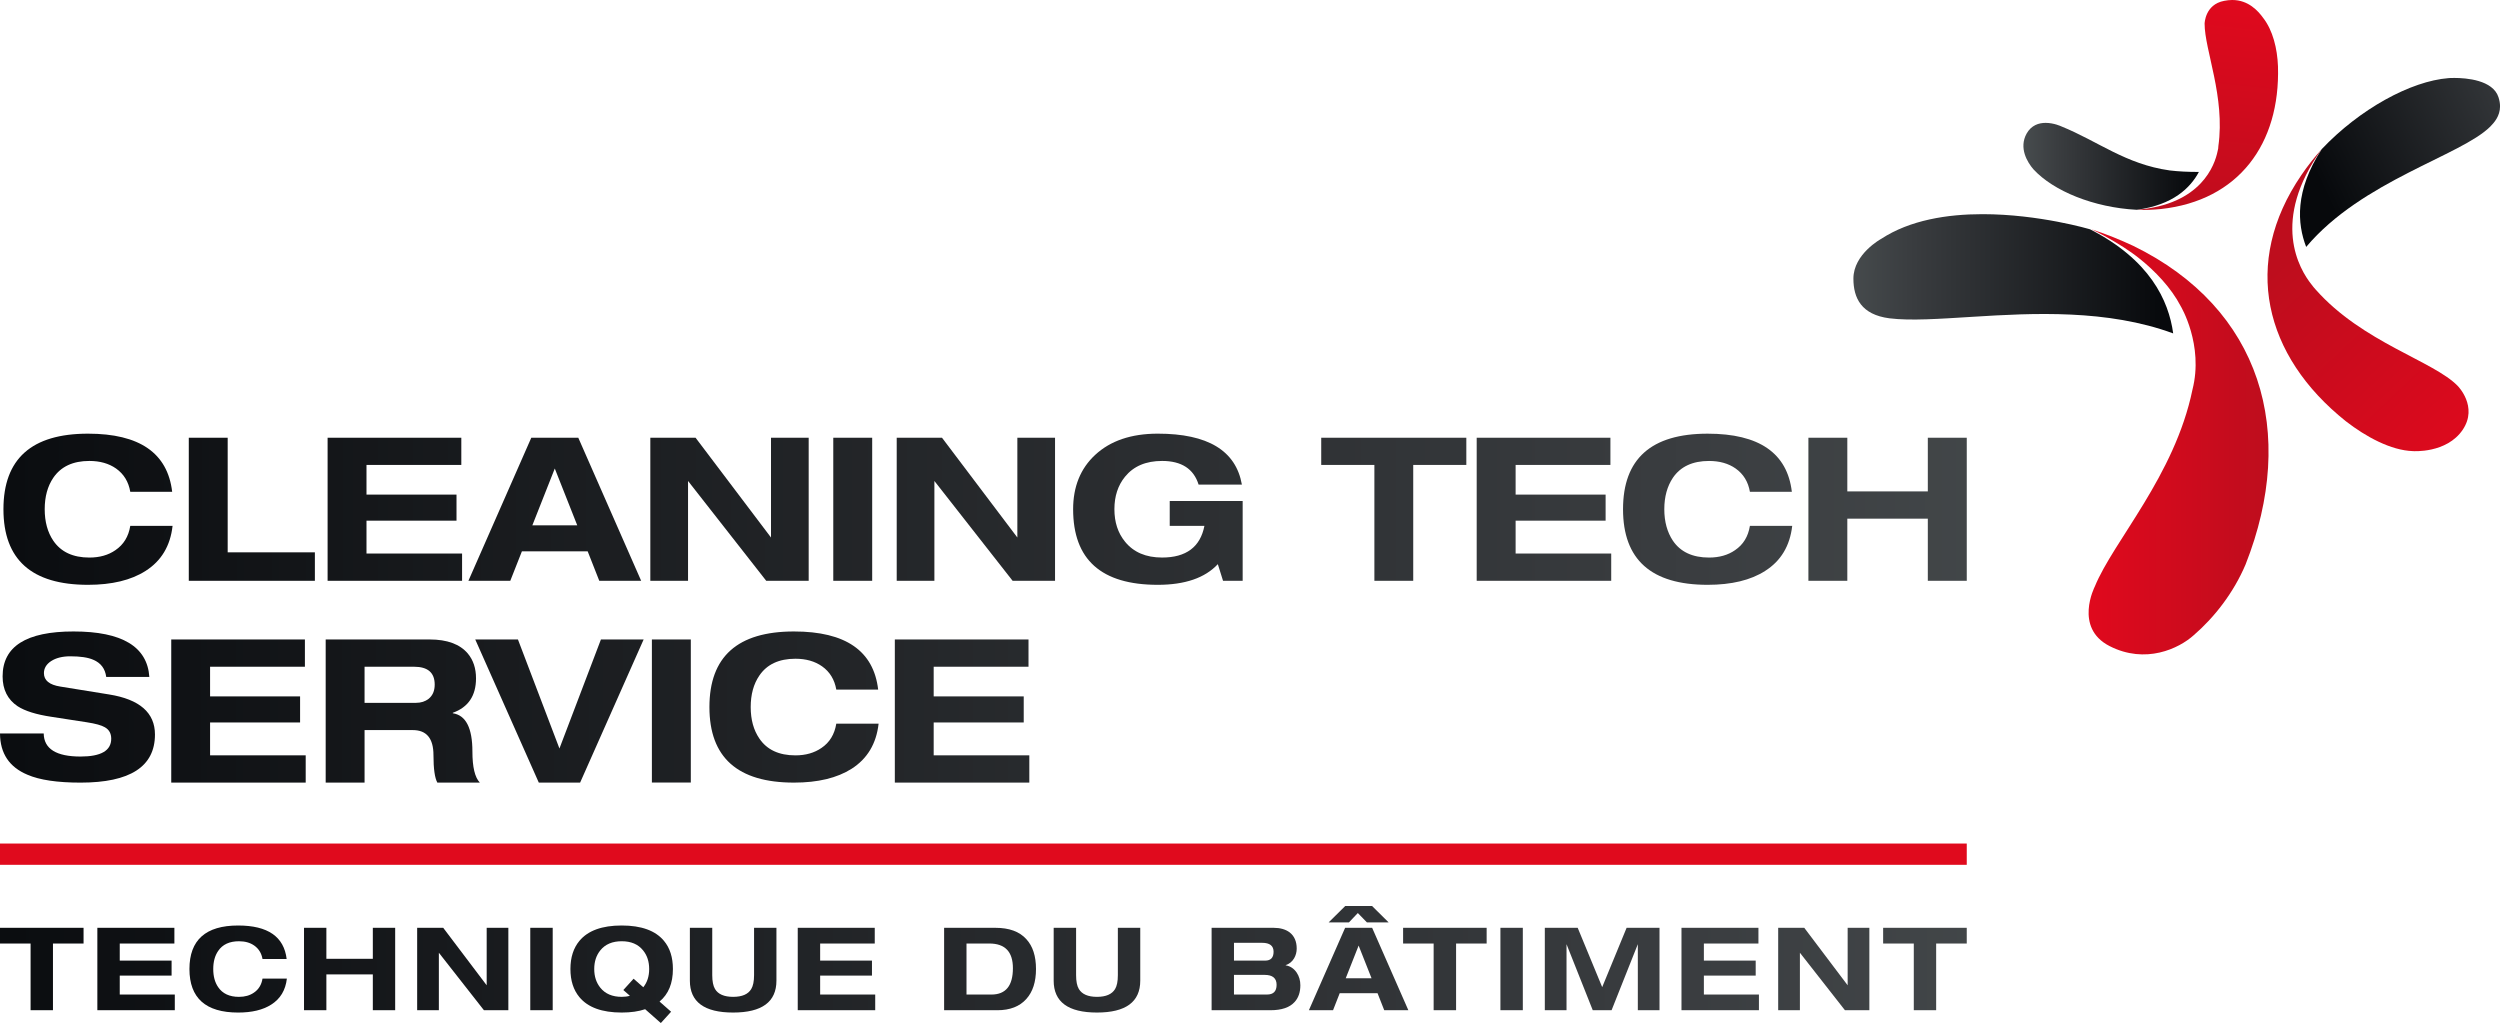 <?xml version="1.0" encoding="utf-8"?>
<!-- Generator: Adobe Illustrator 15.0.0, SVG Export Plug-In . SVG Version: 6.00 Build 0)  -->
<!DOCTYPE svg PUBLIC "-//W3C//DTD SVG 1.1//EN" "http://www.w3.org/Graphics/SVG/1.1/DTD/svg11.dtd">
<svg version="1.1" id="Calque_1" xmlns="http://www.w3.org/2000/svg" xmlns:xlink="http://www.w3.org/1999/xlink" x="0px" y="0px"
	 width="216.43px" height="88.57px" viewBox="0 0 216.43 88.57" enable-background="new 0 0 216.43 88.57" xml:space="preserve">
<g>
	<defs>
		<path id="SVGID_1_" d="M199.227,15.168c-5.172,7.58-3.244,15.638,3.862,21.303c1.731,1.341,3.889,2.518,5.794,2.583
			c0,0,2.924,0.221,4.322-1.851c1.346-2.005-0.428-3.785-0.428-3.785c-2.078-2.166-8.242-3.761-12.301-8.346
			c-0.133-0.156-0.259-0.287-0.367-0.447c-1.04-1.303-3.566-5.506,0.891-11.716C200.344,13.638,199.768,14.372,199.227,15.168"/>
	</defs>
	<clipPath id="SVGID_2_">
		<use xlink:href="#SVGID_1_"  overflow="visible"/>
	</clipPath>
	
		<linearGradient id="SVGID_3_" gradientUnits="userSpaceOnUse" x1="0.014" y1="89.012" x2="1.013" y2="89.012" gradientTransform="matrix(-16.255 -17.25 17.25 -16.255 -1319.431 1485.445)">
		<stop  offset="0" style="stop-color:#E0091D"/>
		<stop  offset="1" style="stop-color:#BE0D1D"/>
	</linearGradient>
	<polygon clip-path="url(#SVGID_2_)" fill="url(#SVGID_3_)" points="227.711,26.874 204.911,2.679 180.896,25.31 203.695,49.504 	
		"/>
</g>
<g>
	<defs>
		<path id="SVGID_4_" d="M193.224,0c-0.214,0.002-0.442,0.027-0.681,0.075c-1.66,0.315-1.686,1.972-1.686,1.972
			c0,2.293,1.795,6.338,1.191,10.607c0,0.157-0.02,0.255-0.061,0.414c-0.242,1.209-1.409,4.649-7.021,5.094
			c0.71,0.032,1.424,0,2.109-0.066c6.727-0.729,10.334-5.633,10.135-12.352c-0.06-1.564-0.453-3.121-1.272-4.178
			c-0.445-0.625-1.292-1.561-2.677-1.566H193.224z"/>
	</defs>
	<clipPath id="SVGID_5_">
		<use xlink:href="#SVGID_4_"  overflow="visible"/>
	</clipPath>
	
		<linearGradient id="SVGID_6_" gradientUnits="userSpaceOnUse" x1="-0.021" y1="89.003" x2="0.978" y2="89.003" gradientTransform="matrix(-2.028 19.622 -19.622 -2.028 1938.488 180.695)">
		<stop  offset="0" style="stop-color:#E0091D"/>
		<stop  offset="1" style="stop-color:#BE0D1D"/>
	</linearGradient>
	<polygon clip-path="url(#SVGID_5_)" fill="url(#SVGID_6_)" points="185.099,-1.272 183.106,18.001 197.278,19.466 199.271,0.192 	
		"/>
</g>
<g>
	<defs>
		<path id="SVGID_7_" d="M175.446,11.567c-0.688,1.244,0.067,2.485,0.594,3.092c1.728,1.877,5.219,3.309,8.94,3.503
			c3.157-0.419,4.65-1.909,5.382-3.277c-0.95,0-1.729-0.036-2.529-0.131c-3.826-0.541-6.181-2.518-9.395-3.82
			c0,0-0.628-0.297-1.344-0.297C176.506,10.637,175.857,10.837,175.446,11.567"/>
	</defs>
	<clipPath id="SVGID_8_">
		<use xlink:href="#SVGID_7_"  overflow="visible"/>
	</clipPath>
	
		<linearGradient id="SVGID_9_" gradientUnits="userSpaceOnUse" x1="0" y1="88.972" x2="1" y2="88.972" gradientTransform="matrix(15.185 0 0 15.185 175.165 -1336.6)">
		<stop  offset="0" style="stop-color:#474C4E"/>
		<stop  offset="0.195" style="stop-color:#3A3D40"/>
		<stop  offset="0.967" style="stop-color:#07090C"/>
		<stop  offset="1" style="stop-color:#07090C"/>
	</linearGradient>
	<rect x="174.758" y="10.637" clip-path="url(#SVGID_8_)" fill="url(#SVGID_9_)" width="15.604" height="7.525"/>
</g>
<g>
	<defs>
		<path id="SVGID_10_" d="M211.977,6.763c-3.268,0.254-7.69,2.673-10.979,6.146c-2.355,3.627-2.117,6.462-1.348,8.468
			c4.822-5.731,13.406-7.896,15.935-10.415c0.338-0.344,0.844-0.905,0.849-1.748V9.195c-0.002-0.237-0.043-0.496-0.135-0.776
			c-0.482-1.499-2.796-1.671-3.824-1.671C212.171,6.748,211.977,6.763,211.977,6.763"/>
	</defs>
	<clipPath id="SVGID_11_">
		<use xlink:href="#SVGID_10_"  overflow="visible"/>
	</clipPath>
	
		<linearGradient id="SVGID_12_" gradientUnits="userSpaceOnUse" x1="-0.007" y1="89.015" x2="0.993" y2="89.015" gradientTransform="matrix(-23.682 11.144 -11.144 -23.682 1216.084 2114.264)">
		<stop  offset="0" style="stop-color:#474C4E"/>
		<stop  offset="0.195" style="stop-color:#3A3D40"/>
		<stop  offset="0.967" style="stop-color:#07090C"/>
		<stop  offset="1" style="stop-color:#07090C"/>
	</linearGradient>
	<polygon clip-path="url(#SVGID_11_)" fill="url(#SVGID_12_)" points="213.209,-0.106 193.007,9.4 201.868,28.231 222.07,18.725 	
		"/>
</g>
<g>
	<defs>
		<path id="SVGID_13_" d="M162.857,20.679c0,0-2.404,1.304-2.404,3.439c0,1.687,0.688,3.123,3.116,3.439
			c1.827,0.228,4.349,0.046,7.231-0.132c5.227-0.329,11.652-0.655,17.337,1.439c-0.392-2.868-2.031-6.372-7.198-9.014
			c0,0-4.403-1.309-9.306-1.309C168.592,18.541,165.355,19.045,162.857,20.679"/>
	</defs>
	<clipPath id="SVGID_14_">
		<use xlink:href="#SVGID_13_"  overflow="visible"/>
	</clipPath>
	
		<linearGradient id="SVGID_15_" gradientUnits="userSpaceOnUse" x1="0" y1="88.985" x2="1" y2="88.985" gradientTransform="matrix(28.408 0 0 28.408 159.74 -2504.204)">
		<stop  offset="0" style="stop-color:#474C4E"/>
		<stop  offset="0.195" style="stop-color:#3A3D40"/>
		<stop  offset="0.967" style="stop-color:#07090C"/>
		<stop  offset="1" style="stop-color:#07090C"/>
	</linearGradient>
	<rect x="160.453" y="18.541" clip-path="url(#SVGID_14_)" fill="url(#SVGID_15_)" width="27.685" height="10.323"/>
</g>
<g>
	<defs>
		<path id="SVGID_16_" d="M185.197,22.368c1.36,1.079,2.767,2.547,3.59,4.135c0,0,2.01,3.347,1.018,7.233
			c-1.536,7.452-6.854,13.12-8.453,17.04c0,0-1.835,3.564,1.275,5.154c3.111,1.592,6.003,0.225,7.301-0.951
			c1.772-1.529,3.441-3.666,4.477-6.117c4.515-11.435,1.364-22.166-9.728-27.58c-1.166-0.539-2.243-0.985-3.61-1.432
			C181.066,19.85,183.442,20.966,185.197,22.368"/>
	</defs>
	<clipPath id="SVGID_17_">
		<use xlink:href="#SVGID_16_"  overflow="visible"/>
	</clipPath>
	
		<linearGradient id="SVGID_18_" gradientUnits="userSpaceOnUse" x1="0" y1="88.973" x2="1" y2="88.973" gradientTransform="matrix(15.578 0 0 15.578 180.81 -1347.288)">
		<stop  offset="0" style="stop-color:#E0091D"/>
		<stop  offset="1" style="stop-color:#BE0D1D"/>
	</linearGradient>
	<rect x="179.517" y="19.85" clip-path="url(#SVGID_17_)" fill="url(#SVGID_18_)" width="19.402" height="37.671"/>
</g>
<rect y="73.027" fill="#E00A1D" width="170.266" height="1.842"/>
<g>
	<defs>
		<path id="SVGID_19_" d="M0.298,44.084c0,4.363,2.438,6.545,7.32,6.545c2.071,0,3.728-0.402,4.98-1.201
			c1.366-0.865,2.149-2.17,2.342-3.902h-3.662c-0.147,0.926-0.579,1.623-1.284,2.102c-0.611,0.426-1.365,0.641-2.257,0.641
			c-1.421,0-2.459-0.486-3.122-1.457C4.12,46.08,3.87,45.17,3.87,44.084c0-1.088,0.25-1.995,0.745-2.724
			c0.663-0.969,1.701-1.455,3.122-1.455c0.911,0,1.687,0.218,2.31,0.655c0.673,0.478,1.084,1.148,1.231,2.014h3.627
			c-0.394-3.349-2.82-5.031-7.287-5.031C2.736,37.543,0.298,39.722,0.298,44.084"/>
	</defs>
	<clipPath id="SVGID_20_">
		<use xlink:href="#SVGID_19_"  overflow="visible"/>
	</clipPath>
	
		<linearGradient id="SVGID_21_" gradientUnits="userSpaceOnUse" x1="0" y1="89.003" x2="1" y2="89.003" gradientTransform="matrix(-204.244 0 0 -204.244 185.95 18222.346)">
		<stop  offset="0" style="stop-color:#474C4E"/>
		<stop  offset="0.195" style="stop-color:#3A3D40"/>
		<stop  offset="0.967" style="stop-color:#07090C"/>
		<stop  offset="1" style="stop-color:#07090C"/>
	</linearGradient>
	<rect x="0.298" y="37.543" clip-path="url(#SVGID_20_)" fill="url(#SVGID_21_)" width="14.642" height="13.086"/>
</g>
<g>
	<defs>
		<polygon id="SVGID_22_" points="16.344,37.893 16.344,50.283 27.26,50.283 27.26,47.818 19.711,47.818 19.711,37.893 		"/>
	</defs>
	<clipPath id="SVGID_23_">
		<use xlink:href="#SVGID_22_"  overflow="visible"/>
	</clipPath>
	
		<linearGradient id="SVGID_24_" gradientUnits="userSpaceOnUse" x1="0" y1="89.002" x2="1" y2="89.002" gradientTransform="matrix(-205.347 0 0 -205.347 187.04 18320.352)">
		<stop  offset="0" style="stop-color:#474C4E"/>
		<stop  offset="0.195" style="stop-color:#3A3D40"/>
		<stop  offset="0.967" style="stop-color:#07090C"/>
		<stop  offset="1" style="stop-color:#07090C"/>
	</linearGradient>
	<rect x="16.344" y="37.893" clip-path="url(#SVGID_23_)" fill="url(#SVGID_24_)" width="10.916" height="12.39"/>
</g>
<g>
	<defs>
		<polygon id="SVGID_25_" points="28.361,37.893 28.361,50.283 40.003,50.283 40.003,47.92 31.728,47.92 31.728,45.074 
			39.521,45.074 39.521,42.819 31.728,42.819 31.728,40.252 39.937,40.252 39.937,37.893 		"/>
	</defs>
	<clipPath id="SVGID_26_">
		<use xlink:href="#SVGID_25_"  overflow="visible"/>
	</clipPath>
	
		<linearGradient id="SVGID_27_" gradientUnits="userSpaceOnUse" x1="0" y1="89.002" x2="1" y2="89.002" gradientTransform="matrix(-204.183 0 0 -204.183 186.219 18216.744)">
		<stop  offset="0" style="stop-color:#474C4E"/>
		<stop  offset="0.195" style="stop-color:#3A3D40"/>
		<stop  offset="0.967" style="stop-color:#07090C"/>
		<stop  offset="1" style="stop-color:#07090C"/>
	</linearGradient>
	<rect x="28.361" y="37.893" clip-path="url(#SVGID_26_)" fill="url(#SVGID_27_)" width="11.642" height="12.39"/>
</g>
<g>
	<defs>
		<path id="SVGID_28_" d="M48.029,40.56l1.944,4.917h-3.886L48.029,40.56z M45.996,37.893l-5.446,12.39h3.626l1.007-2.555h5.692
			l1.006,2.555h3.626l-5.445-12.39H45.996z"/>
	</defs>
	<clipPath id="SVGID_29_">
		<use xlink:href="#SVGID_28_"  overflow="visible"/>
	</clipPath>
	
		<linearGradient id="SVGID_30_" gradientUnits="userSpaceOnUse" x1="0" y1="89.002" x2="1" y2="89.002" gradientTransform="matrix(-205.34 0 0 -205.34 186.808 18319.799)">
		<stop  offset="0" style="stop-color:#474C4E"/>
		<stop  offset="0.195" style="stop-color:#3A3D40"/>
		<stop  offset="0.967" style="stop-color:#07090C"/>
		<stop  offset="1" style="stop-color:#07090C"/>
	</linearGradient>
	<rect x="40.55" y="37.893" clip-path="url(#SVGID_29_)" fill="url(#SVGID_30_)" width="14.957" height="12.39"/>
</g>
<g>
	<defs>
		<polygon id="SVGID_31_" points="66.747,37.893 66.747,46.533 60.215,37.893 56.3,37.893 56.3,50.283 59.565,50.283 59.565,41.638 
			66.335,50.283 70.009,50.283 70.009,37.893 		"/>
	</defs>
	<clipPath id="SVGID_32_">
		<use xlink:href="#SVGID_31_"  overflow="visible"/>
	</clipPath>
	
		<linearGradient id="SVGID_33_" gradientUnits="userSpaceOnUse" x1="0" y1="89.003" x2="1" y2="89.003" gradientTransform="matrix(-204.715 0 0 -204.715 186.741 18264.197)">
		<stop  offset="0" style="stop-color:#474C4E"/>
		<stop  offset="0.195" style="stop-color:#3A3D40"/>
		<stop  offset="0.967" style="stop-color:#07090C"/>
		<stop  offset="1" style="stop-color:#07090C"/>
	</linearGradient>
	<rect x="56.3" y="37.893" clip-path="url(#SVGID_32_)" fill="url(#SVGID_33_)" width="13.709" height="12.39"/>
</g>
<g>
	<defs>
		<rect id="SVGID_34_" x="72.138" y="37.893" width="3.369" height="12.39"/>
	</defs>
	<clipPath id="SVGID_35_">
		<use xlink:href="#SVGID_34_"  overflow="visible"/>
	</clipPath>
	
		<linearGradient id="SVGID_36_" gradientUnits="userSpaceOnUse" x1="0" y1="89.003" x2="1" y2="89.003" gradientTransform="matrix(-202.84 0 0 -202.84 185.476 18097.441)">
		<stop  offset="0" style="stop-color:#474C4E"/>
		<stop  offset="0.195" style="stop-color:#3A3D40"/>
		<stop  offset="0.967" style="stop-color:#07090C"/>
		<stop  offset="1" style="stop-color:#07090C"/>
	</linearGradient>
	<rect x="72.138" y="37.893" clip-path="url(#SVGID_35_)" fill="url(#SVGID_36_)" width="3.369" height="12.39"/>
</g>
<g>
	<defs>
		<polygon id="SVGID_37_" points="88.074,37.893 88.074,46.533 81.549,37.893 77.63,37.893 77.63,50.283 80.892,50.283 
			80.892,41.638 87.666,50.283 91.337,50.283 91.337,37.893 		"/>
	</defs>
	<clipPath id="SVGID_38_">
		<use xlink:href="#SVGID_37_"  overflow="visible"/>
	</clipPath>
	
		<linearGradient id="SVGID_39_" gradientUnits="userSpaceOnUse" x1="0" y1="89.002" x2="1" y2="89.002" gradientTransform="matrix(-206.222 0 0 -206.222 187.53 18398.223)">
		<stop  offset="0" style="stop-color:#474C4E"/>
		<stop  offset="0.195" style="stop-color:#3A3D40"/>
		<stop  offset="0.967" style="stop-color:#07090C"/>
		<stop  offset="1" style="stop-color:#07090C"/>
	</linearGradient>
	<rect x="77.63" y="37.893" clip-path="url(#SVGID_38_)" fill="url(#SVGID_39_)" width="13.707" height="12.39"/>
</g>
<g>
	<defs>
		<path id="SVGID_40_" d="M94.811,39.381c-1.272,1.179-1.908,2.751-1.908,4.703c0,4.363,2.437,6.545,7.325,6.545
			c2.358,0,4.092-0.598,5.202-1.789l0.451,1.443h1.699v-6.908h-6.315v2.15h3.004c-0.356,1.828-1.583,2.742-3.663,2.742
			c-1.402,0-2.47-0.457-3.213-1.375c-0.612-0.75-0.917-1.684-0.917-2.809c0-1.121,0.305-2.058,0.917-2.811
			c0.743-0.914,1.811-1.368,3.213-1.368c1.677,0,2.731,0.682,3.159,2.047h3.748c-0.521-2.943-2.951-4.409-7.286-4.409
			C97.936,37.543,96.13,38.157,94.811,39.381"/>
	</defs>
	<clipPath id="SVGID_41_">
		<use xlink:href="#SVGID_40_"  overflow="visible"/>
	</clipPath>
	
		<linearGradient id="SVGID_42_" gradientUnits="userSpaceOnUse" x1="0" y1="89.002" x2="1" y2="89.002" gradientTransform="matrix(-204.269 0 0 -204.269 186.359 18224.496)">
		<stop  offset="0" style="stop-color:#474C4E"/>
		<stop  offset="0.195" style="stop-color:#3A3D40"/>
		<stop  offset="0.967" style="stop-color:#07090C"/>
		<stop  offset="1" style="stop-color:#07090C"/>
	</linearGradient>
	<rect x="92.903" y="37.543" clip-path="url(#SVGID_41_)" fill="url(#SVGID_42_)" width="14.677" height="13.086"/>
</g>
<g>
	<defs>
		<polygon id="SVGID_43_" points="114.381,37.893 114.381,40.252 118.983,40.252 118.983,50.283 122.346,50.283 122.346,40.252 
			126.943,40.252 126.943,37.893 		"/>
	</defs>
	<clipPath id="SVGID_44_">
		<use xlink:href="#SVGID_43_"  overflow="visible"/>
	</clipPath>
	
		<linearGradient id="SVGID_45_" gradientUnits="userSpaceOnUse" x1="0" y1="89.002" x2="1" y2="89.002" gradientTransform="matrix(-203.872 0 0 -203.872 186.317 18189.123)">
		<stop  offset="0" style="stop-color:#474C4E"/>
		<stop  offset="0.195" style="stop-color:#3A3D40"/>
		<stop  offset="0.967" style="stop-color:#07090C"/>
		<stop  offset="1" style="stop-color:#07090C"/>
	</linearGradient>
	<rect x="114.381" y="37.893" clip-path="url(#SVGID_44_)" fill="url(#SVGID_45_)" width="12.563" height="12.39"/>
</g>
<g>
	<defs>
		<polygon id="SVGID_46_" points="127.84,37.893 127.84,50.283 139.486,50.283 139.486,47.92 131.21,47.92 131.21,45.074 
			139.001,45.074 139.001,42.819 131.21,42.819 131.21,40.252 139.417,40.252 139.417,37.893 		"/>
	</defs>
	<clipPath id="SVGID_47_">
		<use xlink:href="#SVGID_46_"  overflow="visible"/>
	</clipPath>
	
		<linearGradient id="SVGID_48_" gradientUnits="userSpaceOnUse" x1="0" y1="89.002" x2="1" y2="89.002" gradientTransform="matrix(-204.161 0 0 -204.161 186.338 18214.887)">
		<stop  offset="0" style="stop-color:#474C4E"/>
		<stop  offset="0.195" style="stop-color:#3A3D40"/>
		<stop  offset="0.967" style="stop-color:#07090C"/>
		<stop  offset="1" style="stop-color:#07090C"/>
	</linearGradient>
	<rect x="127.84" y="37.893" clip-path="url(#SVGID_47_)" fill="url(#SVGID_48_)" width="11.646" height="12.39"/>
</g>
<g>
	<defs>
		<path id="SVGID_49_" d="M140.509,44.084c0,4.363,2.438,6.545,7.324,6.545c2.069,0,3.729-0.402,4.974-1.201
			c1.37-0.865,2.148-2.17,2.349-3.902h-3.663c-0.15,0.926-0.576,1.623-1.286,2.102c-0.611,0.426-1.363,0.641-2.252,0.641
			c-1.423,0-2.468-0.486-3.128-1.457c-0.489-0.73-0.745-1.641-0.745-2.727c0-1.088,0.256-1.995,0.745-2.724
			c0.66-0.969,1.705-1.455,3.128-1.455c0.91,0,1.683,0.218,2.305,0.655c0.674,0.478,1.083,1.148,1.233,2.014h3.631
			c-0.396-3.349-2.827-5.031-7.29-5.031C142.946,37.543,140.509,39.722,140.509,44.084"/>
	</defs>
	<clipPath id="SVGID_50_">
		<use xlink:href="#SVGID_49_"  overflow="visible"/>
	</clipPath>
	
		<linearGradient id="SVGID_51_" gradientUnits="userSpaceOnUse" x1="0" y1="89.002" x2="1" y2="89.002" gradientTransform="matrix(-205.065 0 0 -205.065 186.58 18295.299)">
		<stop  offset="0" style="stop-color:#474C4E"/>
		<stop  offset="0.195" style="stop-color:#3A3D40"/>
		<stop  offset="0.967" style="stop-color:#07090C"/>
		<stop  offset="1" style="stop-color:#07090C"/>
	</linearGradient>
	<rect x="140.509" y="37.543" clip-path="url(#SVGID_50_)" fill="url(#SVGID_51_)" width="14.646" height="13.086"/>
</g>
<g>
	<defs>
		<polygon id="SVGID_52_" points="166.895,37.893 166.895,42.542 159.926,42.542 159.926,37.893 156.557,37.893 156.557,50.283 
			159.926,50.283 159.926,44.901 166.895,44.901 166.895,50.283 170.267,50.283 170.267,37.893 		"/>
	</defs>
	<clipPath id="SVGID_53_">
		<use xlink:href="#SVGID_52_"  overflow="visible"/>
	</clipPath>
	
		<linearGradient id="SVGID_54_" gradientUnits="userSpaceOnUse" x1="0" y1="89.002" x2="1" y2="89.002" gradientTransform="matrix(-204.698 0 0 -204.698 186.679 18262.648)">
		<stop  offset="0" style="stop-color:#474C4E"/>
		<stop  offset="0.195" style="stop-color:#3A3D40"/>
		<stop  offset="0.967" style="stop-color:#07090C"/>
		<stop  offset="1" style="stop-color:#07090C"/>
	</linearGradient>
	<rect x="156.557" y="37.893" clip-path="url(#SVGID_53_)" fill="url(#SVGID_54_)" width="13.71" height="12.39"/>
</g>
<g>
	<defs>
		<path id="SVGID_55_" d="M0.226,58.553c0,1.146,0.436,2.008,1.299,2.586c0.638,0.414,1.614,0.721,2.937,0.918l3.068,0.473
			c0.742,0.115,1.259,0.258,1.548,0.43c0.368,0.207,0.551,0.539,0.551,0.992c0,1.029-0.882,1.543-2.653,1.543
			c-2.103,0-3.173-0.664-3.192-1.996H0c0.011,1.727,0.805,2.914,2.38,3.572c1.05,0.455,2.581,0.682,4.596,0.682
			c4.289,0,6.439-1.387,6.439-4.166c0-1.885-1.326-3.043-3.972-3.467l-4.218-0.682c-0.95-0.15-1.422-0.533-1.422-1.164
			c0-0.424,0.21-0.771,0.629-1.047c0.425-0.271,0.979-0.41,1.656-0.41c0.871,0,1.53,0.1,1.98,0.297
			c0.663,0.277,1.036,0.775,1.128,1.492h3.733c-0.177-2.625-2.36-3.939-6.562-3.939C2.274,54.666,0.226,55.961,0.226,58.553"/>
	</defs>
	<clipPath id="SVGID_56_">
		<use xlink:href="#SVGID_55_"  overflow="visible"/>
	</clipPath>
	
		<linearGradient id="SVGID_57_" gradientUnits="userSpaceOnUse" x1="0" y1="89.003" x2="1" y2="89.003" gradientTransform="matrix(-204.371 0 0 -204.371 186.091 18250.717)">
		<stop  offset="0" style="stop-color:#474C4E"/>
		<stop  offset="0.195" style="stop-color:#3A3D40"/>
		<stop  offset="0.967" style="stop-color:#07090C"/>
		<stop  offset="1" style="stop-color:#07090C"/>
	</linearGradient>
	<rect y="54.666" clip-path="url(#SVGID_56_)" fill="url(#SVGID_57_)" width="13.415" height="13.086"/>
</g>
<g>
	<defs>
		<polygon id="SVGID_58_" points="14.825,55.359 14.825,67.752 26.465,67.752 26.465,65.393 18.187,65.393 18.187,62.545 
			25.979,62.545 25.979,60.289 18.187,60.289 18.187,57.721 26.396,57.721 26.396,55.359 		"/>
	</defs>
	<clipPath id="SVGID_59_">
		<use xlink:href="#SVGID_58_"  overflow="visible"/>
	</clipPath>
	
		<linearGradient id="SVGID_60_" gradientUnits="userSpaceOnUse" x1="0" y1="89.002" x2="1" y2="89.002" gradientTransform="matrix(-205.9 0 0 -205.9 187.396 18387.144)">
		<stop  offset="0" style="stop-color:#474C4E"/>
		<stop  offset="0.195" style="stop-color:#3A3D40"/>
		<stop  offset="0.967" style="stop-color:#07090C"/>
		<stop  offset="1" style="stop-color:#07090C"/>
	</linearGradient>
	<rect x="14.825" y="55.359" clip-path="url(#SVGID_59_)" fill="url(#SVGID_60_)" width="11.64" height="12.393"/>
</g>
<g>
	<defs>
		<path id="SVGID_61_" d="M31.561,57.721h4.287c1.192,0,1.785,0.516,1.785,1.545c0,0.535-0.173,0.943-0.522,1.23
			c-0.297,0.232-0.663,0.35-1.093,0.35h-4.457V57.721z M28.195,55.359v12.393h3.366v-4.547h4.179c1.193,0,1.786,0.725,1.786,2.172
			c0,1.18,0.114,1.971,0.335,2.375h3.679c-0.433-0.453-0.643-1.35-0.643-2.691c0-2.037-0.567-3.145-1.698-3.313v-0.041
			c1.338-0.479,2.01-1.475,2.01-2.98c0-0.867-0.236-1.582-0.712-2.152c-0.685-0.807-1.783-1.215-3.298-1.215H28.195z"/>
	</defs>
	<clipPath id="SVGID_62_">
		<use xlink:href="#SVGID_61_"  overflow="visible"/>
	</clipPath>
	
		<linearGradient id="SVGID_63_" gradientUnits="userSpaceOnUse" x1="0" y1="89.001" x2="1" y2="89.001" gradientTransform="matrix(-204.392 0 0 -204.392 186.208 18252.881)">
		<stop  offset="0" style="stop-color:#474C4E"/>
		<stop  offset="0.195" style="stop-color:#3A3D40"/>
		<stop  offset="0.967" style="stop-color:#07090C"/>
		<stop  offset="1" style="stop-color:#07090C"/>
	</linearGradient>
	<rect x="28.195" y="55.359" clip-path="url(#SVGID_62_)" fill="url(#SVGID_63_)" width="13.345" height="12.393"/>
</g>
<g>
	<defs>
		<polygon id="SVGID_64_" points="52.024,55.359 48.432,64.799 44.839,55.359 41.143,55.359 46.645,67.752 50.222,67.752 
			55.722,55.359 		"/>
	</defs>
	<clipPath id="SVGID_65_">
		<use xlink:href="#SVGID_64_"  overflow="visible"/>
	</clipPath>
	
		<linearGradient id="SVGID_66_" gradientUnits="userSpaceOnUse" x1="0" y1="89.002" x2="1" y2="89.002" gradientTransform="matrix(-205.033 0 0 -205.033 186.851 18309.986)">
		<stop  offset="0" style="stop-color:#474C4E"/>
		<stop  offset="0.195" style="stop-color:#3A3D40"/>
		<stop  offset="0.967" style="stop-color:#07090C"/>
		<stop  offset="1" style="stop-color:#07090C"/>
	</linearGradient>
	<rect x="41.143" y="55.359" clip-path="url(#SVGID_65_)" fill="url(#SVGID_66_)" width="14.579" height="12.393"/>
</g>
<g>
	<defs>
		<rect id="SVGID_67_" x="56.435" y="55.357" width="3.37" height="12.389"/>
	</defs>
	<clipPath id="SVGID_68_">
		<use xlink:href="#SVGID_67_"  overflow="visible"/>
	</clipPath>
	
		<linearGradient id="SVGID_69_" gradientUnits="userSpaceOnUse" x1="0" y1="89.001" x2="1" y2="89.001" gradientTransform="matrix(-208.798 0 0 -208.798 189.173 18644.885)">
		<stop  offset="0" style="stop-color:#474C4E"/>
		<stop  offset="0.195" style="stop-color:#3A3D40"/>
		<stop  offset="0.967" style="stop-color:#07090C"/>
		<stop  offset="1" style="stop-color:#07090C"/>
	</linearGradient>
	<rect x="56.435" y="55.357" clip-path="url(#SVGID_68_)" fill="url(#SVGID_69_)" width="3.37" height="12.389"/>
</g>
<g>
	<defs>
		<path id="SVGID_70_" d="M61.416,61.213c0,4.359,2.438,6.539,7.322,6.539c2.068,0,3.729-0.4,4.983-1.195
			c1.364-0.869,2.146-2.172,2.341-3.908H72.4c-0.151,0.926-0.579,1.629-1.283,2.102c-0.614,0.424-1.367,0.643-2.254,0.643
			c-1.424,0-2.467-0.484-3.126-1.461c-0.497-0.727-0.747-1.633-0.747-2.719c0-1.092,0.25-2,0.747-2.727
			c0.659-0.973,1.702-1.459,3.126-1.459c0.91,0,1.681,0.217,2.309,0.66c0.668,0.475,1.077,1.145,1.228,2.012h3.625
			c-0.393-3.354-2.819-5.033-7.287-5.033C63.854,54.666,61.416,56.848,61.416,61.213"/>
	</defs>
	<clipPath id="SVGID_71_">
		<use xlink:href="#SVGID_70_"  overflow="visible"/>
	</clipPath>
	
		<linearGradient id="SVGID_72_" gradientUnits="userSpaceOnUse" x1="0" y1="89.002" x2="1" y2="89.002" gradientTransform="matrix(-205.66 0 0 -205.66 186.942 18365.451)">
		<stop  offset="0" style="stop-color:#474C4E"/>
		<stop  offset="0.195" style="stop-color:#3A3D40"/>
		<stop  offset="0.967" style="stop-color:#07090C"/>
		<stop  offset="1" style="stop-color:#07090C"/>
	</linearGradient>
	<rect x="61.416" y="54.666" clip-path="url(#SVGID_71_)" fill="url(#SVGID_72_)" width="14.646" height="13.086"/>
</g>
<g>
	<defs>
		<polygon id="SVGID_73_" points="77.467,55.359 77.467,67.752 89.11,67.752 89.11,65.393 80.831,65.393 80.831,62.545 
			88.626,62.545 88.626,60.289 80.831,60.289 80.831,57.721 89.04,57.721 89.04,55.359 		"/>
	</defs>
	<clipPath id="SVGID_74_">
		<use xlink:href="#SVGID_73_"  overflow="visible"/>
	</clipPath>
	
		<linearGradient id="SVGID_75_" gradientUnits="userSpaceOnUse" x1="0" y1="89.002" x2="1" y2="89.002" gradientTransform="matrix(-205.139 0 0 -205.139 186.695 18319.523)">
		<stop  offset="0" style="stop-color:#474C4E"/>
		<stop  offset="0.195" style="stop-color:#3A3D40"/>
		<stop  offset="0.967" style="stop-color:#07090C"/>
		<stop  offset="1" style="stop-color:#07090C"/>
	</linearGradient>
	<rect x="77.467" y="55.359" clip-path="url(#SVGID_74_)" fill="url(#SVGID_75_)" width="11.643" height="12.393"/>
</g>
<g>
	<defs>
		<polygon id="SVGID_76_" points="0,80.322 0,81.682 2.648,81.682 2.648,87.457 4.585,87.457 4.585,81.682 7.234,81.682 
			7.234,80.322 		"/>
	</defs>
	<clipPath id="SVGID_77_">
		<use xlink:href="#SVGID_76_"  overflow="visible"/>
	</clipPath>
	
		<linearGradient id="SVGID_78_" gradientUnits="userSpaceOnUse" x1="0" y1="89.002" x2="1" y2="89.002" gradientTransform="matrix(-204.614 0 0 -204.614 186.404 18294.996)">
		<stop  offset="0" style="stop-color:#474C4E"/>
		<stop  offset="0.195" style="stop-color:#3A3D40"/>
		<stop  offset="0.967" style="stop-color:#07090C"/>
		<stop  offset="1" style="stop-color:#07090C"/>
	</linearGradient>
	<rect y="80.322" clip-path="url(#SVGID_77_)" fill="url(#SVGID_78_)" width="7.234" height="7.135"/>
</g>
<g>
	<defs>
		<polygon id="SVGID_79_" points="8.428,80.322 8.428,87.457 15.133,87.457 15.133,86.1 10.367,86.1 10.367,84.459 14.855,84.459 
			14.855,83.162 10.367,83.162 10.367,81.682 15.097,81.682 15.097,80.322 		"/>
	</defs>
	<clipPath id="SVGID_80_">
		<use xlink:href="#SVGID_79_"  overflow="visible"/>
	</clipPath>
	
		<linearGradient id="SVGID_81_" gradientUnits="userSpaceOnUse" x1="0" y1="89.003" x2="1" y2="89.003" gradientTransform="matrix(-205.791 0 0 -205.791 187.361 18399.852)">
		<stop  offset="0" style="stop-color:#474C4E"/>
		<stop  offset="0.195" style="stop-color:#3A3D40"/>
		<stop  offset="0.967" style="stop-color:#07090C"/>
		<stop  offset="1" style="stop-color:#07090C"/>
	</linearGradient>
	<rect x="8.428" y="80.322" clip-path="url(#SVGID_80_)" fill="url(#SVGID_81_)" width="6.705" height="7.135"/>
</g>
<g>
	<defs>
		<path id="SVGID_82_" d="M16.4,83.891c0,2.512,1.409,3.768,4.217,3.768c1.194,0,2.149-0.23,2.864-0.689
			c0.788-0.498,1.239-1.246,1.354-2.252h-2.109c-0.086,0.533-0.333,0.939-0.739,1.213c-0.355,0.248-0.787,0.369-1.3,0.369
			c-0.819,0-1.422-0.279-1.8-0.84c-0.288-0.418-0.426-0.941-0.426-1.568s0.138-1.15,0.426-1.568c0.378-0.561,0.981-0.838,1.8-0.838
			c0.53,0,0.971,0.123,1.329,0.377c0.383,0.273,0.624,0.66,0.71,1.162h2.09c-0.23-1.934-1.628-2.902-4.199-2.902
			C17.809,80.121,16.4,81.379,16.4,83.891"/>
	</defs>
	<clipPath id="SVGID_83_">
		<use xlink:href="#SVGID_82_"  overflow="visible"/>
	</clipPath>
	
		<linearGradient id="SVGID_84_" gradientUnits="userSpaceOnUse" x1="0" y1="89.003" x2="1" y2="89.003" gradientTransform="matrix(-203.35 0 0 -203.35 185.309 18182.514)">
		<stop  offset="0" style="stop-color:#474C4E"/>
		<stop  offset="0.195" style="stop-color:#3A3D40"/>
		<stop  offset="0.967" style="stop-color:#07090C"/>
		<stop  offset="1" style="stop-color:#07090C"/>
	</linearGradient>
	<rect x="16.4" y="80.121" clip-path="url(#SVGID_83_)" fill="url(#SVGID_84_)" width="8.435" height="7.537"/>
</g>
<g>
	<defs>
		<polygon id="SVGID_85_" points="32.276,80.322 32.276,83.004 28.255,83.004 28.255,80.322 26.319,80.322 26.319,87.457 
			28.255,87.457 28.255,84.357 32.276,84.357 32.276,87.457 34.211,87.457 34.211,80.322 		"/>
	</defs>
	<clipPath id="SVGID_86_">
		<use xlink:href="#SVGID_85_"  overflow="visible"/>
	</clipPath>
	
		<linearGradient id="SVGID_87_" gradientUnits="userSpaceOnUse" x1="0" y1="89.002" x2="1" y2="89.002" gradientTransform="matrix(-204.426 0 0 -204.426 186.298 18278.166)">
		<stop  offset="0" style="stop-color:#474C4E"/>
		<stop  offset="0.195" style="stop-color:#3A3D40"/>
		<stop  offset="0.967" style="stop-color:#07090C"/>
		<stop  offset="1" style="stop-color:#07090C"/>
	</linearGradient>
	<rect x="26.319" y="80.322" clip-path="url(#SVGID_86_)" fill="url(#SVGID_87_)" width="7.892" height="7.135"/>
</g>
<g>
	<defs>
		<polygon id="SVGID_88_" points="42.133,80.322 42.133,85.299 38.37,80.322 36.114,80.322 36.114,87.457 37.993,87.457 
			37.993,82.48 41.894,87.457 44.009,87.457 44.009,80.322 		"/>
	</defs>
	<clipPath id="SVGID_89_">
		<use xlink:href="#SVGID_88_"  overflow="visible"/>
	</clipPath>
	
		<linearGradient id="SVGID_90_" gradientUnits="userSpaceOnUse" x1="0" y1="89.002" x2="1" y2="89.002" gradientTransform="matrix(-204.426 0 0 -204.426 186.298 18278.166)">
		<stop  offset="0" style="stop-color:#474C4E"/>
		<stop  offset="0.195" style="stop-color:#3A3D40"/>
		<stop  offset="0.967" style="stop-color:#07090C"/>
		<stop  offset="1" style="stop-color:#07090C"/>
	</linearGradient>
	<rect x="36.114" y="80.322" clip-path="url(#SVGID_89_)" fill="url(#SVGID_90_)" width="7.895" height="7.135"/>
</g>
<g>
	<defs>
		<rect id="SVGID_91_" x="45.907" y="80.322" width="1.942" height="7.135"/>
	</defs>
	<clipPath id="SVGID_92_">
		<use xlink:href="#SVGID_91_"  overflow="visible"/>
	</clipPath>
	
		<linearGradient id="SVGID_93_" gradientUnits="userSpaceOnUse" x1="0" y1="89.002" x2="1" y2="89.002" gradientTransform="matrix(-213.814 0 0 -213.814 192.792 19113.606)">
		<stop  offset="0" style="stop-color:#474C4E"/>
		<stop  offset="0.195" style="stop-color:#3A3D40"/>
		<stop  offset="0.967" style="stop-color:#07090C"/>
		<stop  offset="1" style="stop-color:#07090C"/>
	</linearGradient>
	<rect x="45.907" y="80.322" clip-path="url(#SVGID_92_)" fill="url(#SVGID_93_)" width="1.942" height="7.135"/>
</g>
<g>
	<defs>
		<path id="SVGID_94_" d="M51.973,85.51c-0.351-0.436-0.529-0.973-0.529-1.619c0-0.648,0.178-1.188,0.529-1.619
			c0.425-0.527,1.046-0.787,1.85-0.787c0.806,0,1.421,0.26,1.846,0.787c0.354,0.432,0.531,0.971,0.531,1.619
			c0,0.635-0.171,1.158-0.51,1.578l-0.838-0.74l-0.889,0.98l0.568,0.498c-0.22,0.064-0.457,0.092-0.708,0.092
			C53.019,86.299,52.398,86.039,51.973,85.51 M50.163,81.451c-0.517,0.619-0.78,1.436-0.78,2.439s0.263,1.818,0.78,2.438
			c0.737,0.887,1.954,1.33,3.66,1.33c0.794,0,1.466-0.098,2.028-0.289l1.358,1.199l0.889-0.98l-1-0.881
			c0.776-0.646,1.157-1.584,1.157-2.816c0-1.004-0.255-1.82-0.775-2.439c-0.732-0.885-1.953-1.33-3.657-1.33
			C52.117,80.121,50.9,80.566,50.163,81.451"/>
	</defs>
	<clipPath id="SVGID_95_">
		<use xlink:href="#SVGID_94_"  overflow="visible"/>
	</clipPath>
	
		<linearGradient id="SVGID_96_" gradientUnits="userSpaceOnUse" x1="0" y1="89.002" x2="1" y2="89.002" gradientTransform="matrix(-206.002 0 0 -206.002 187.243 18418.975)">
		<stop  offset="0" style="stop-color:#474C4E"/>
		<stop  offset="0.195" style="stop-color:#3A3D40"/>
		<stop  offset="0.967" style="stop-color:#07090C"/>
		<stop  offset="1" style="stop-color:#07090C"/>
	</linearGradient>
	<rect x="49.383" y="80.121" clip-path="url(#SVGID_95_)" fill="url(#SVGID_96_)" width="8.872" height="8.447"/>
</g>
<g>
	<defs>
		<path id="SVGID_97_" d="M65.281,80.322v4.098c0,0.541-0.086,0.939-0.243,1.199c-0.266,0.451-0.789,0.68-1.57,0.68
			c-0.775,0-1.303-0.229-1.568-0.68c-0.156-0.26-0.239-0.658-0.239-1.199v-4.098h-1.937v4.574c0,1.842,1.247,2.762,3.744,2.762
			c2.498,0,3.75-0.92,3.75-2.762v-4.574H65.281z"/>
	</defs>
	<clipPath id="SVGID_98_">
		<use xlink:href="#SVGID_97_"  overflow="visible"/>
	</clipPath>
	
		<linearGradient id="SVGID_99_" gradientUnits="userSpaceOnUse" x1="0" y1="89.002" x2="1" y2="89.002" gradientTransform="matrix(-205.17 0 0 -205.17 186.892 18344.519)">
		<stop  offset="0" style="stop-color:#474C4E"/>
		<stop  offset="0.195" style="stop-color:#3A3D40"/>
		<stop  offset="0.967" style="stop-color:#07090C"/>
		<stop  offset="1" style="stop-color:#07090C"/>
	</linearGradient>
	<rect x="59.724" y="80.322" clip-path="url(#SVGID_98_)" fill="url(#SVGID_99_)" width="7.494" height="7.336"/>
</g>
<g>
	<defs>
		<polygon id="SVGID_100_" points="69.062,80.322 69.062,87.457 75.769,87.457 75.769,86.1 71.002,86.1 71.002,84.459 
			75.488,84.459 75.488,83.162 71.002,83.162 71.002,81.682 75.729,81.682 75.729,80.322 		"/>
	</defs>
	<clipPath id="SVGID_101_">
		<use xlink:href="#SVGID_100_"  overflow="visible"/>
	</clipPath>
	
		<linearGradient id="SVGID_102_" gradientUnits="userSpaceOnUse" x1="0" y1="89.003" x2="1" y2="89.003" gradientTransform="matrix(-205.791 0 0 -205.791 187.111 18399.852)">
		<stop  offset="0" style="stop-color:#474C4E"/>
		<stop  offset="0.195" style="stop-color:#3A3D40"/>
		<stop  offset="0.967" style="stop-color:#07090C"/>
		<stop  offset="1" style="stop-color:#07090C"/>
	</linearGradient>
	<rect x="69.062" y="80.322" clip-path="url(#SVGID_101_)" fill="url(#SVGID_102_)" width="6.707" height="7.135"/>
</g>
<g>
	<defs>
		<path id="SVGID_103_" d="M83.672,81.682h1.976c1.363,0,2.042,0.715,2.042,2.137c0,1.52-0.62,2.281-1.859,2.281h-2.159V81.682z
			 M81.734,80.322v7.135h4.618c1.087,0,1.926-0.328,2.504-0.98c0.555-0.617,0.832-1.48,0.832-2.586c0-1.119-0.277-1.98-0.838-2.588
			c-0.592-0.656-1.483-0.98-2.668-0.98H81.734z"/>
	</defs>
	<clipPath id="SVGID_104_">
		<use xlink:href="#SVGID_103_"  overflow="visible"/>
	</clipPath>
	
		<linearGradient id="SVGID_105_" gradientUnits="userSpaceOnUse" x1="0" y1="89.002" x2="1" y2="89.002" gradientTransform="matrix(-205.559 0 0 -205.559 187.018 18379.014)">
		<stop  offset="0" style="stop-color:#474C4E"/>
		<stop  offset="0.195" style="stop-color:#3A3D40"/>
		<stop  offset="0.967" style="stop-color:#07090C"/>
		<stop  offset="1" style="stop-color:#07090C"/>
	</linearGradient>
	<rect x="81.734" y="80.322" clip-path="url(#SVGID_104_)" fill="url(#SVGID_105_)" width="7.954" height="7.135"/>
</g>
<g>
	<defs>
		<path id="SVGID_106_" d="M96.775,80.322v4.098c0,0.541-0.081,0.939-0.238,1.199c-0.267,0.451-0.792,0.68-1.568,0.68
			c-0.78,0-1.3-0.229-1.571-0.68c-0.157-0.26-0.238-0.658-0.238-1.199v-4.098h-1.941v4.574c0,1.842,1.252,2.762,3.75,2.762
			c2.494,0,3.746-0.92,3.746-2.762v-4.574H96.775z"/>
	</defs>
	<clipPath id="SVGID_107_">
		<use xlink:href="#SVGID_106_"  overflow="visible"/>
	</clipPath>
	
		<linearGradient id="SVGID_108_" gradientUnits="userSpaceOnUse" x1="0" y1="89.002" x2="1" y2="89.002" gradientTransform="matrix(-208.028 0 0 -208.028 188.009 18598.867)">
		<stop  offset="0" style="stop-color:#474C4E"/>
		<stop  offset="0.195" style="stop-color:#3A3D40"/>
		<stop  offset="0.967" style="stop-color:#07090C"/>
		<stop  offset="1" style="stop-color:#07090C"/>
	</linearGradient>
	<rect x="91.219" y="80.322" clip-path="url(#SVGID_107_)" fill="url(#SVGID_108_)" width="7.496" height="7.336"/>
</g>
<g>
	<defs>
		<path id="SVGID_109_" d="M106.827,84.398h2.657c0.687,0,1.033,0.287,1.033,0.859c0,0.564-0.275,0.842-0.832,0.842h-2.858V84.398z
			 M106.827,81.621h2.432c0.666,0,0.997,0.256,0.997,0.773c0,0.512-0.243,0.768-0.73,0.768h-2.698V81.621z M104.891,80.322v7.135
			h5.088c0.973,0,1.673-0.236,2.104-0.719c0.33-0.365,0.491-0.848,0.491-1.439c0-0.414-0.105-0.779-0.317-1.098
			c-0.241-0.354-0.556-0.563-0.951-0.629v-0.02c0.314-0.104,0.555-0.299,0.729-0.592c0.146-0.252,0.223-0.535,0.223-0.842
			c0-0.611-0.204-1.08-0.609-1.398c-0.353-0.266-0.82-0.398-1.401-0.398H104.891z"/>
	</defs>
	<clipPath id="SVGID_110_">
		<use xlink:href="#SVGID_109_"  overflow="visible"/>
	</clipPath>
	
		<linearGradient id="SVGID_111_" gradientUnits="userSpaceOnUse" x1="0" y1="89.002" x2="1" y2="89.002" gradientTransform="matrix(-204.826 0 0 -204.826 186.625 18313.781)">
		<stop  offset="0" style="stop-color:#474C4E"/>
		<stop  offset="0.195" style="stop-color:#3A3D40"/>
		<stop  offset="0.967" style="stop-color:#07090C"/>
		<stop  offset="1" style="stop-color:#07090C"/>
	</linearGradient>
	<rect x="104.891" y="80.322" clip-path="url(#SVGID_110_)" fill="url(#SVGID_111_)" width="7.684" height="7.135"/>
</g>
<g>
	<defs>
		<path id="SVGID_112_" d="M117.619,81.861l1.119,2.83h-2.236L117.619,81.861z M116.45,80.322l-3.137,7.135h2.091l0.576-1.471h3.277
			l0.579,1.471h2.088l-3.135-7.135H116.45z M116.46,78.434l-1.438,1.422h1.757l0.77-0.813l0.79,0.813h1.88l-1.438-1.422H116.46z"/>
	</defs>
	<clipPath id="SVGID_113_">
		<use xlink:href="#SVGID_112_"  overflow="visible"/>
	</clipPath>
	
		<linearGradient id="SVGID_114_" gradientUnits="userSpaceOnUse" x1="0" y1="89.002" x2="1" y2="89.002" gradientTransform="matrix(-205.279 0 0 -205.279 186.833 18353.199)">
		<stop  offset="0" style="stop-color:#474C4E"/>
		<stop  offset="0.195" style="stop-color:#3A3D40"/>
		<stop  offset="0.967" style="stop-color:#07090C"/>
		<stop  offset="1" style="stop-color:#07090C"/>
	</linearGradient>
	<rect x="113.313" y="78.434" clip-path="url(#SVGID_113_)" fill="url(#SVGID_114_)" width="8.611" height="9.023"/>
</g>
<g>
	<defs>
		<polygon id="SVGID_115_" points="121.469,80.322 121.469,81.682 124.113,81.682 124.113,87.457 126.056,87.457 126.056,81.682 
			128.702,81.682 128.702,80.322 		"/>
	</defs>
	<clipPath id="SVGID_116_">
		<use xlink:href="#SVGID_115_"  overflow="visible"/>
	</clipPath>
	
		<linearGradient id="SVGID_117_" gradientUnits="userSpaceOnUse" x1="0" y1="89.002" x2="1" y2="89.002" gradientTransform="matrix(-205.925 0 0 -205.925 187.122 18411.769)">
		<stop  offset="0" style="stop-color:#474C4E"/>
		<stop  offset="0.195" style="stop-color:#3A3D40"/>
		<stop  offset="0.967" style="stop-color:#07090C"/>
		<stop  offset="1" style="stop-color:#07090C"/>
	</linearGradient>
	<rect x="121.469" y="80.322" clip-path="url(#SVGID_116_)" fill="url(#SVGID_117_)" width="7.233" height="7.135"/>
</g>
<g>
	<defs>
		<rect id="SVGID_118_" x="129.894" y="80.322" width="1.94" height="7.135"/>
	</defs>
	<clipPath id="SVGID_119_">
		<use xlink:href="#SVGID_118_"  overflow="visible"/>
	</clipPath>
	
		<linearGradient id="SVGID_120_" gradientUnits="userSpaceOnUse" x1="0" y1="89.002" x2="1" y2="89.002" gradientTransform="matrix(-208.908 0 0 -208.908 187.701 18677.227)">
		<stop  offset="0" style="stop-color:#474C4E"/>
		<stop  offset="0.195" style="stop-color:#3A3D40"/>
		<stop  offset="0.967" style="stop-color:#07090C"/>
		<stop  offset="1" style="stop-color:#07090C"/>
	</linearGradient>
	<rect x="129.894" y="80.322" clip-path="url(#SVGID_119_)" fill="url(#SVGID_120_)" width="1.94" height="7.135"/>
</g>
<g>
	<defs>
		<polygon id="SVGID_121_" points="140.819,80.322 138.705,85.459 136.584,80.322 133.738,80.322 133.738,87.457 135.617,87.457 
			135.617,81.74 137.888,87.457 139.518,87.457 141.79,81.74 141.79,87.457 143.667,87.457 143.667,80.322 		"/>
	</defs>
	<clipPath id="SVGID_122_">
		<use xlink:href="#SVGID_121_"  overflow="visible"/>
	</clipPath>
	
		<linearGradient id="SVGID_123_" gradientUnits="userSpaceOnUse" x1="0" y1="89.002" x2="1" y2="89.002" gradientTransform="matrix(-205.075 0 0 -205.075 186.586 18336.016)">
		<stop  offset="0" style="stop-color:#474C4E"/>
		<stop  offset="0.195" style="stop-color:#3A3D40"/>
		<stop  offset="0.967" style="stop-color:#07090C"/>
		<stop  offset="1" style="stop-color:#07090C"/>
	</linearGradient>
	<rect x="133.738" y="80.322" clip-path="url(#SVGID_122_)" fill="url(#SVGID_123_)" width="9.929" height="7.135"/>
</g>
<g>
	<defs>
		<polygon id="SVGID_124_" points="145.569,80.322 145.569,87.457 152.274,87.457 152.274,86.1 147.508,86.1 147.508,84.459 
			151.994,84.459 151.994,83.162 147.508,83.162 147.508,81.682 152.231,81.682 152.231,80.322 		"/>
	</defs>
	<clipPath id="SVGID_125_">
		<use xlink:href="#SVGID_124_"  overflow="visible"/>
	</clipPath>
	
		<linearGradient id="SVGID_126_" gradientUnits="userSpaceOnUse" x1="0" y1="89.002" x2="1" y2="89.002" gradientTransform="matrix(-204.363 0 0 -204.363 186.421 18272.586)">
		<stop  offset="0" style="stop-color:#474C4E"/>
		<stop  offset="0.195" style="stop-color:#3A3D40"/>
		<stop  offset="0.967" style="stop-color:#07090C"/>
		<stop  offset="1" style="stop-color:#07090C"/>
	</linearGradient>
	<rect x="145.569" y="80.322" clip-path="url(#SVGID_125_)" fill="url(#SVGID_126_)" width="6.705" height="7.135"/>
</g>
<g>
	<defs>
		<polygon id="SVGID_127_" points="159.955,80.322 159.955,85.299 156.199,80.322 153.941,80.322 153.941,87.457 155.821,87.457 
			155.821,82.48 159.72,87.457 161.834,87.457 161.834,80.322 		"/>
	</defs>
	<clipPath id="SVGID_128_">
		<use xlink:href="#SVGID_127_"  overflow="visible"/>
	</clipPath>
	
		<linearGradient id="SVGID_129_" gradientUnits="userSpaceOnUse" x1="0" y1="89.003" x2="1" y2="89.003" gradientTransform="matrix(-204.379 0 0 -204.379 186.631 18274.158)">
		<stop  offset="0" style="stop-color:#474C4E"/>
		<stop  offset="0.195" style="stop-color:#3A3D40"/>
		<stop  offset="0.967" style="stop-color:#07090C"/>
		<stop  offset="1" style="stop-color:#07090C"/>
	</linearGradient>
	<rect x="153.941" y="80.322" clip-path="url(#SVGID_128_)" fill="url(#SVGID_129_)" width="7.893" height="7.135"/>
</g>
<g>
	<defs>
		<polygon id="SVGID_130_" points="163.027,80.322 163.027,81.682 165.681,81.682 165.681,87.457 167.617,87.457 167.617,81.682 
			170.267,81.682 170.267,80.322 		"/>
	</defs>
	<clipPath id="SVGID_131_">
		<use xlink:href="#SVGID_130_"  overflow="visible"/>
	</clipPath>
	
		<linearGradient id="SVGID_132_" gradientUnits="userSpaceOnUse" x1="0" y1="89.004" x2="1" y2="89.004" gradientTransform="matrix(-205.96 0 0 -205.96 186.877 18414.82)">
		<stop  offset="0" style="stop-color:#474C4E"/>
		<stop  offset="0.195" style="stop-color:#3A3D40"/>
		<stop  offset="0.967" style="stop-color:#07090C"/>
		<stop  offset="1" style="stop-color:#07090C"/>
	</linearGradient>
	<rect x="163.027" y="80.322" clip-path="url(#SVGID_131_)" fill="url(#SVGID_132_)" width="7.239" height="7.135"/>
</g>
</svg>

